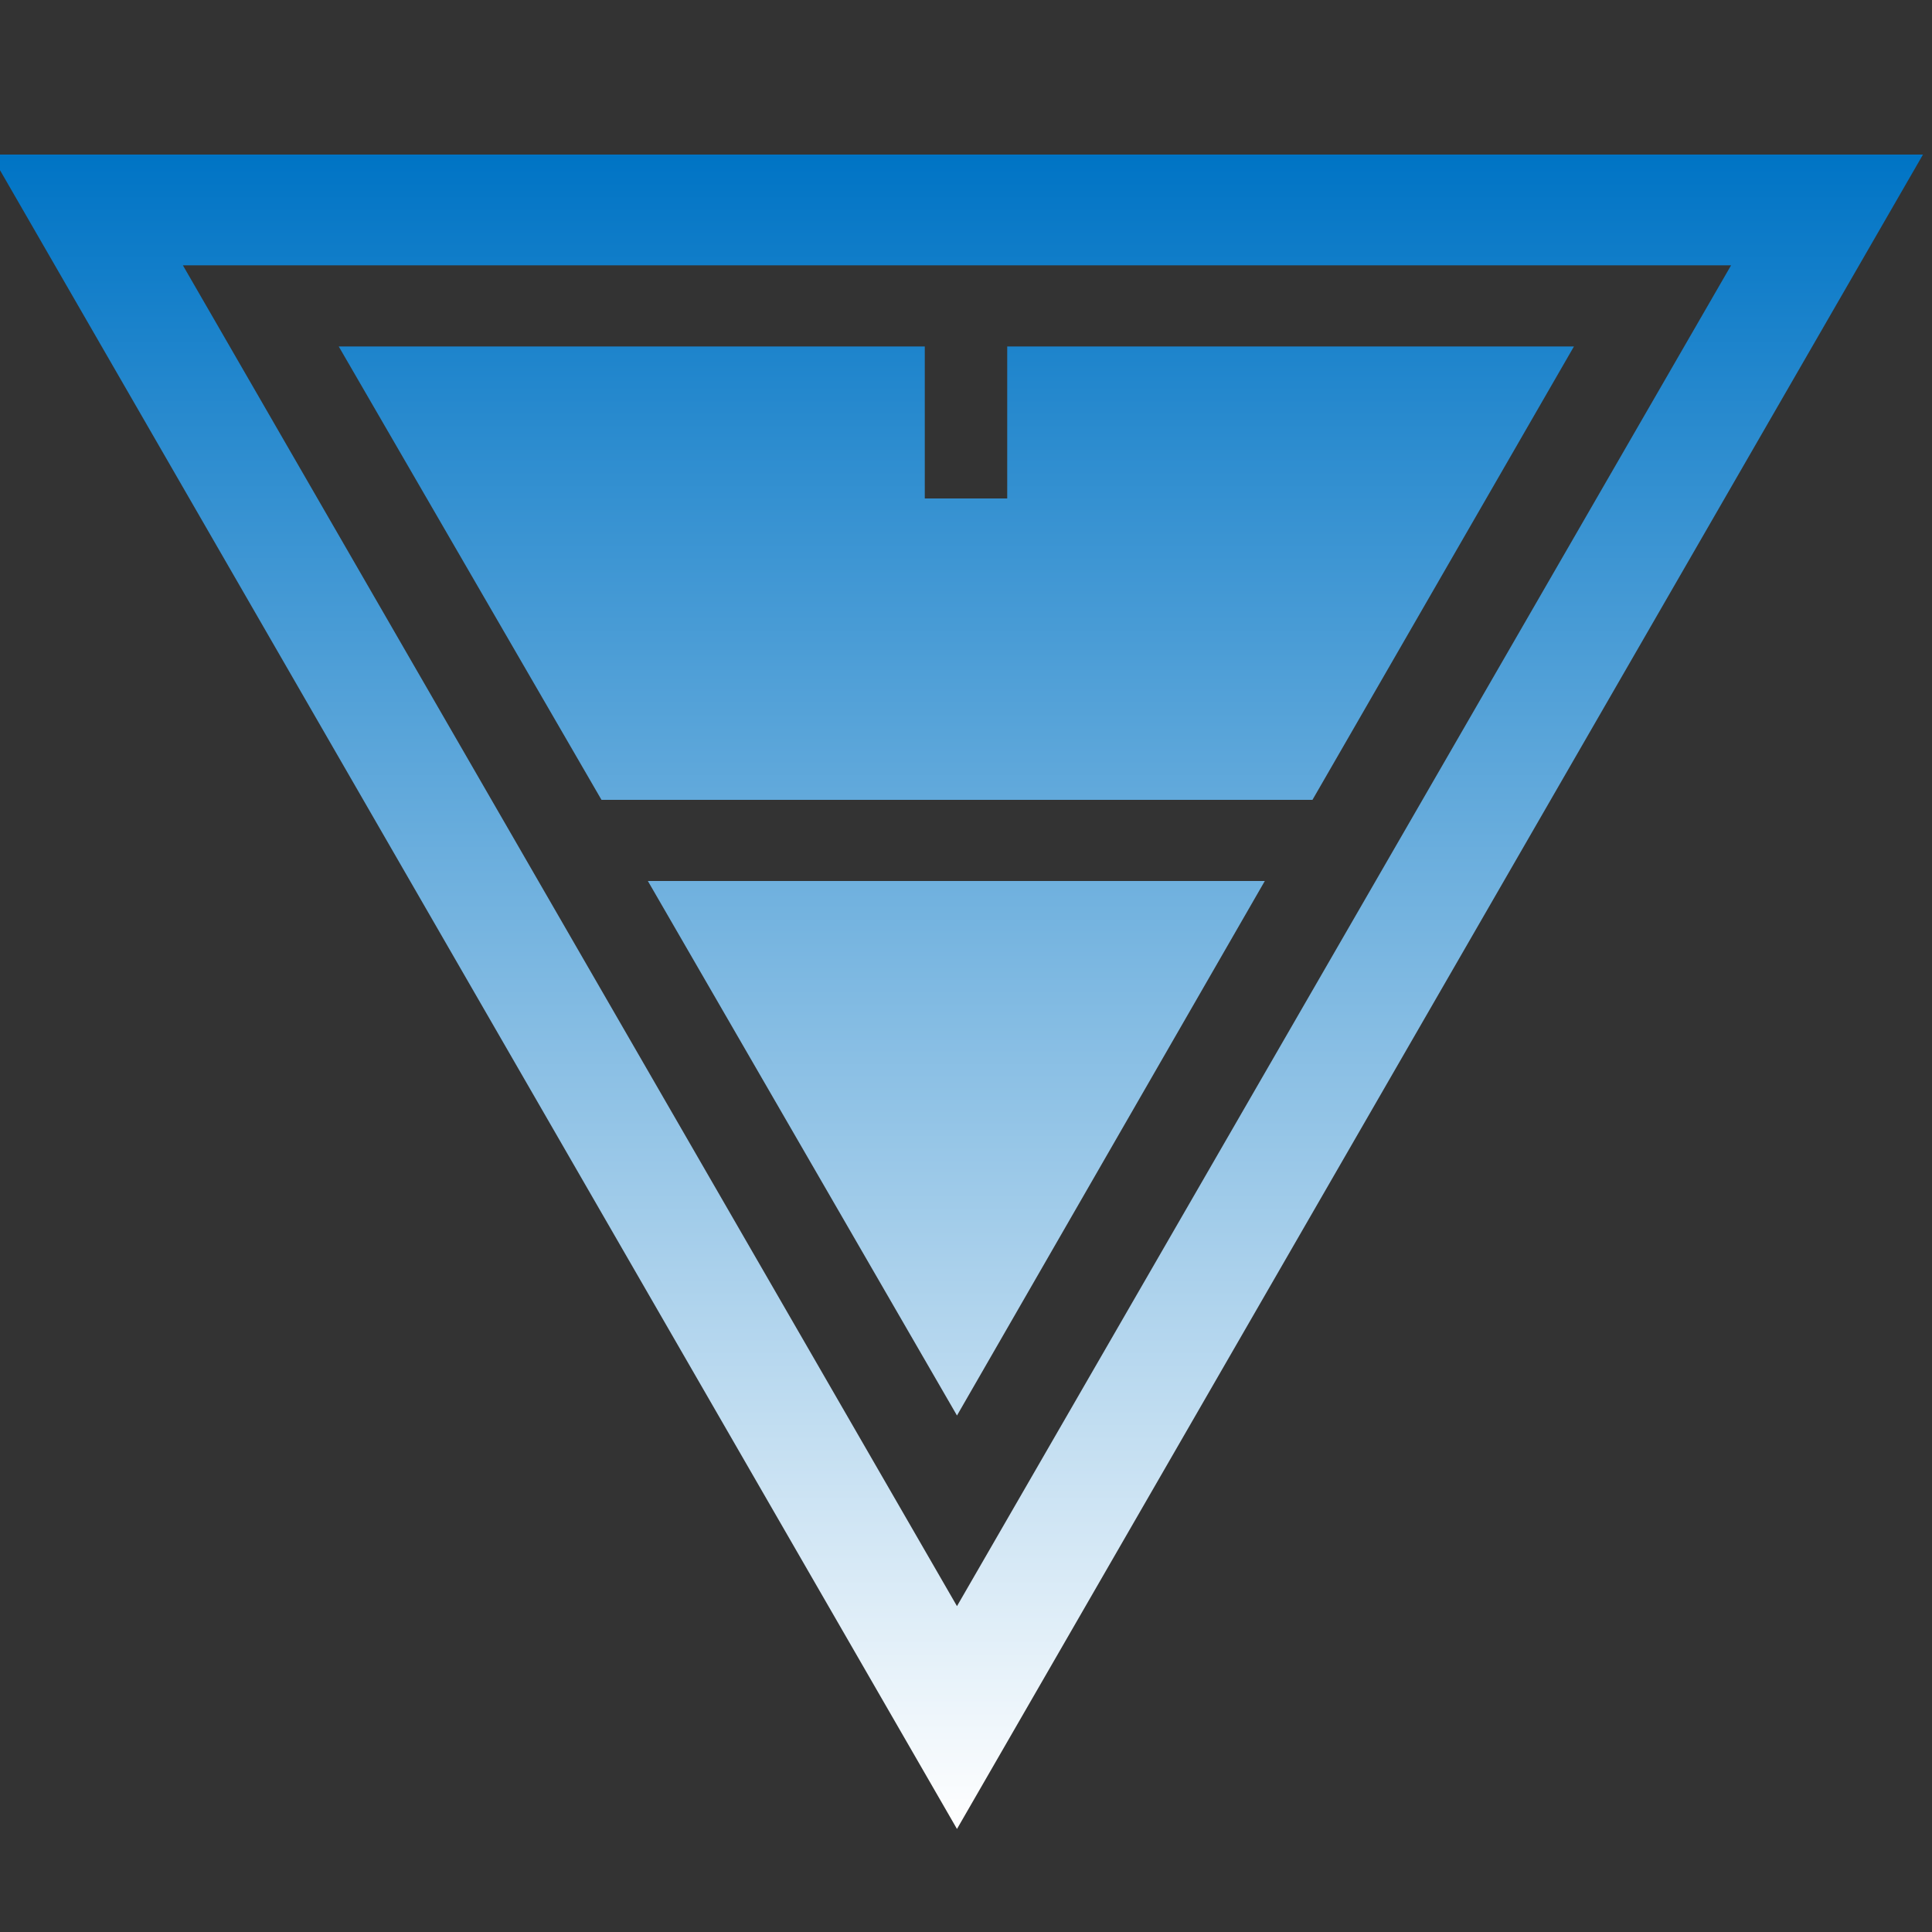 <?xml version="1.0" encoding="utf-8"?>
<!-- Generator: Adobe Illustrator 23.0.3, SVG Export Plug-In . SVG Version: 6.00 Build 0)  -->
<svg version="1.1" id="Layer_1" xmlns="http://www.w3.org/2000/svg" xmlns:xlink="http://www.w3.org/1999/xlink" x="0px" y="0px"
	 viewBox="0 0 150 150" style="enable-background:new 0 0 150 150;" xml:space="preserve">
<rect x="0" y="0" width="150" height="150" fill="#333333" stroke="none"/>
<style type="text/css">
	.st0{fill:url(#SVGID_1_);}
	.st1{fill:url(#SVGID_2_);}
	.st2{fill:url(#SVGID_3_);}
</style>
<linearGradient id="SVGID_1_" gradientUnits="userSpaceOnUse" x1="74.275" y1="10" x2="74.275" y2="140" gradientTransform="matrix(1 0 0 -1 0 152)">
	<stop  offset="0" style="stop-color:#FFFFFF"/>
	<stop  offset="1" style="stop-color:#0074C5"/>
</linearGradient>
<polygon class="st0" points="122.2,26.9 78.2,26.9 78.2,38.7 71.8,38.7 71.8,26.9 26.3,26.9 46.7,62.1 101.9,62.1 "/>
<linearGradient id="SVGID_2_" gradientUnits="userSpaceOnUse" x1="74.277" y1="10" x2="74.277" y2="140" gradientTransform="matrix(1 0 0 -1 0 152)">
	<stop  offset="0" style="stop-color:#FFFFFF"/>
	<stop  offset="1" style="stop-color:#0074C5"/>
</linearGradient>
<polygon class="st1" points="74.3,109.9 98.2,68.4 50.3,68.4 "/>
<linearGradient id="SVGID_3_" gradientUnits="userSpaceOnUse" x1="74.28" y1="10" x2="74.28" y2="140" gradientTransform="matrix(1 0 0 -1 0 152)">
	<stop  offset="0" style="stop-color:#FFFFFF"/>
	<stop  offset="1" style="stop-color:#0074C5"/>
</linearGradient>
<path class="st2" d="M-0.7,12l75,130l75-130H-0.7z M14.2,20.6h120.2L74.3,124.7L14.2,20.6z"/>
</svg>
